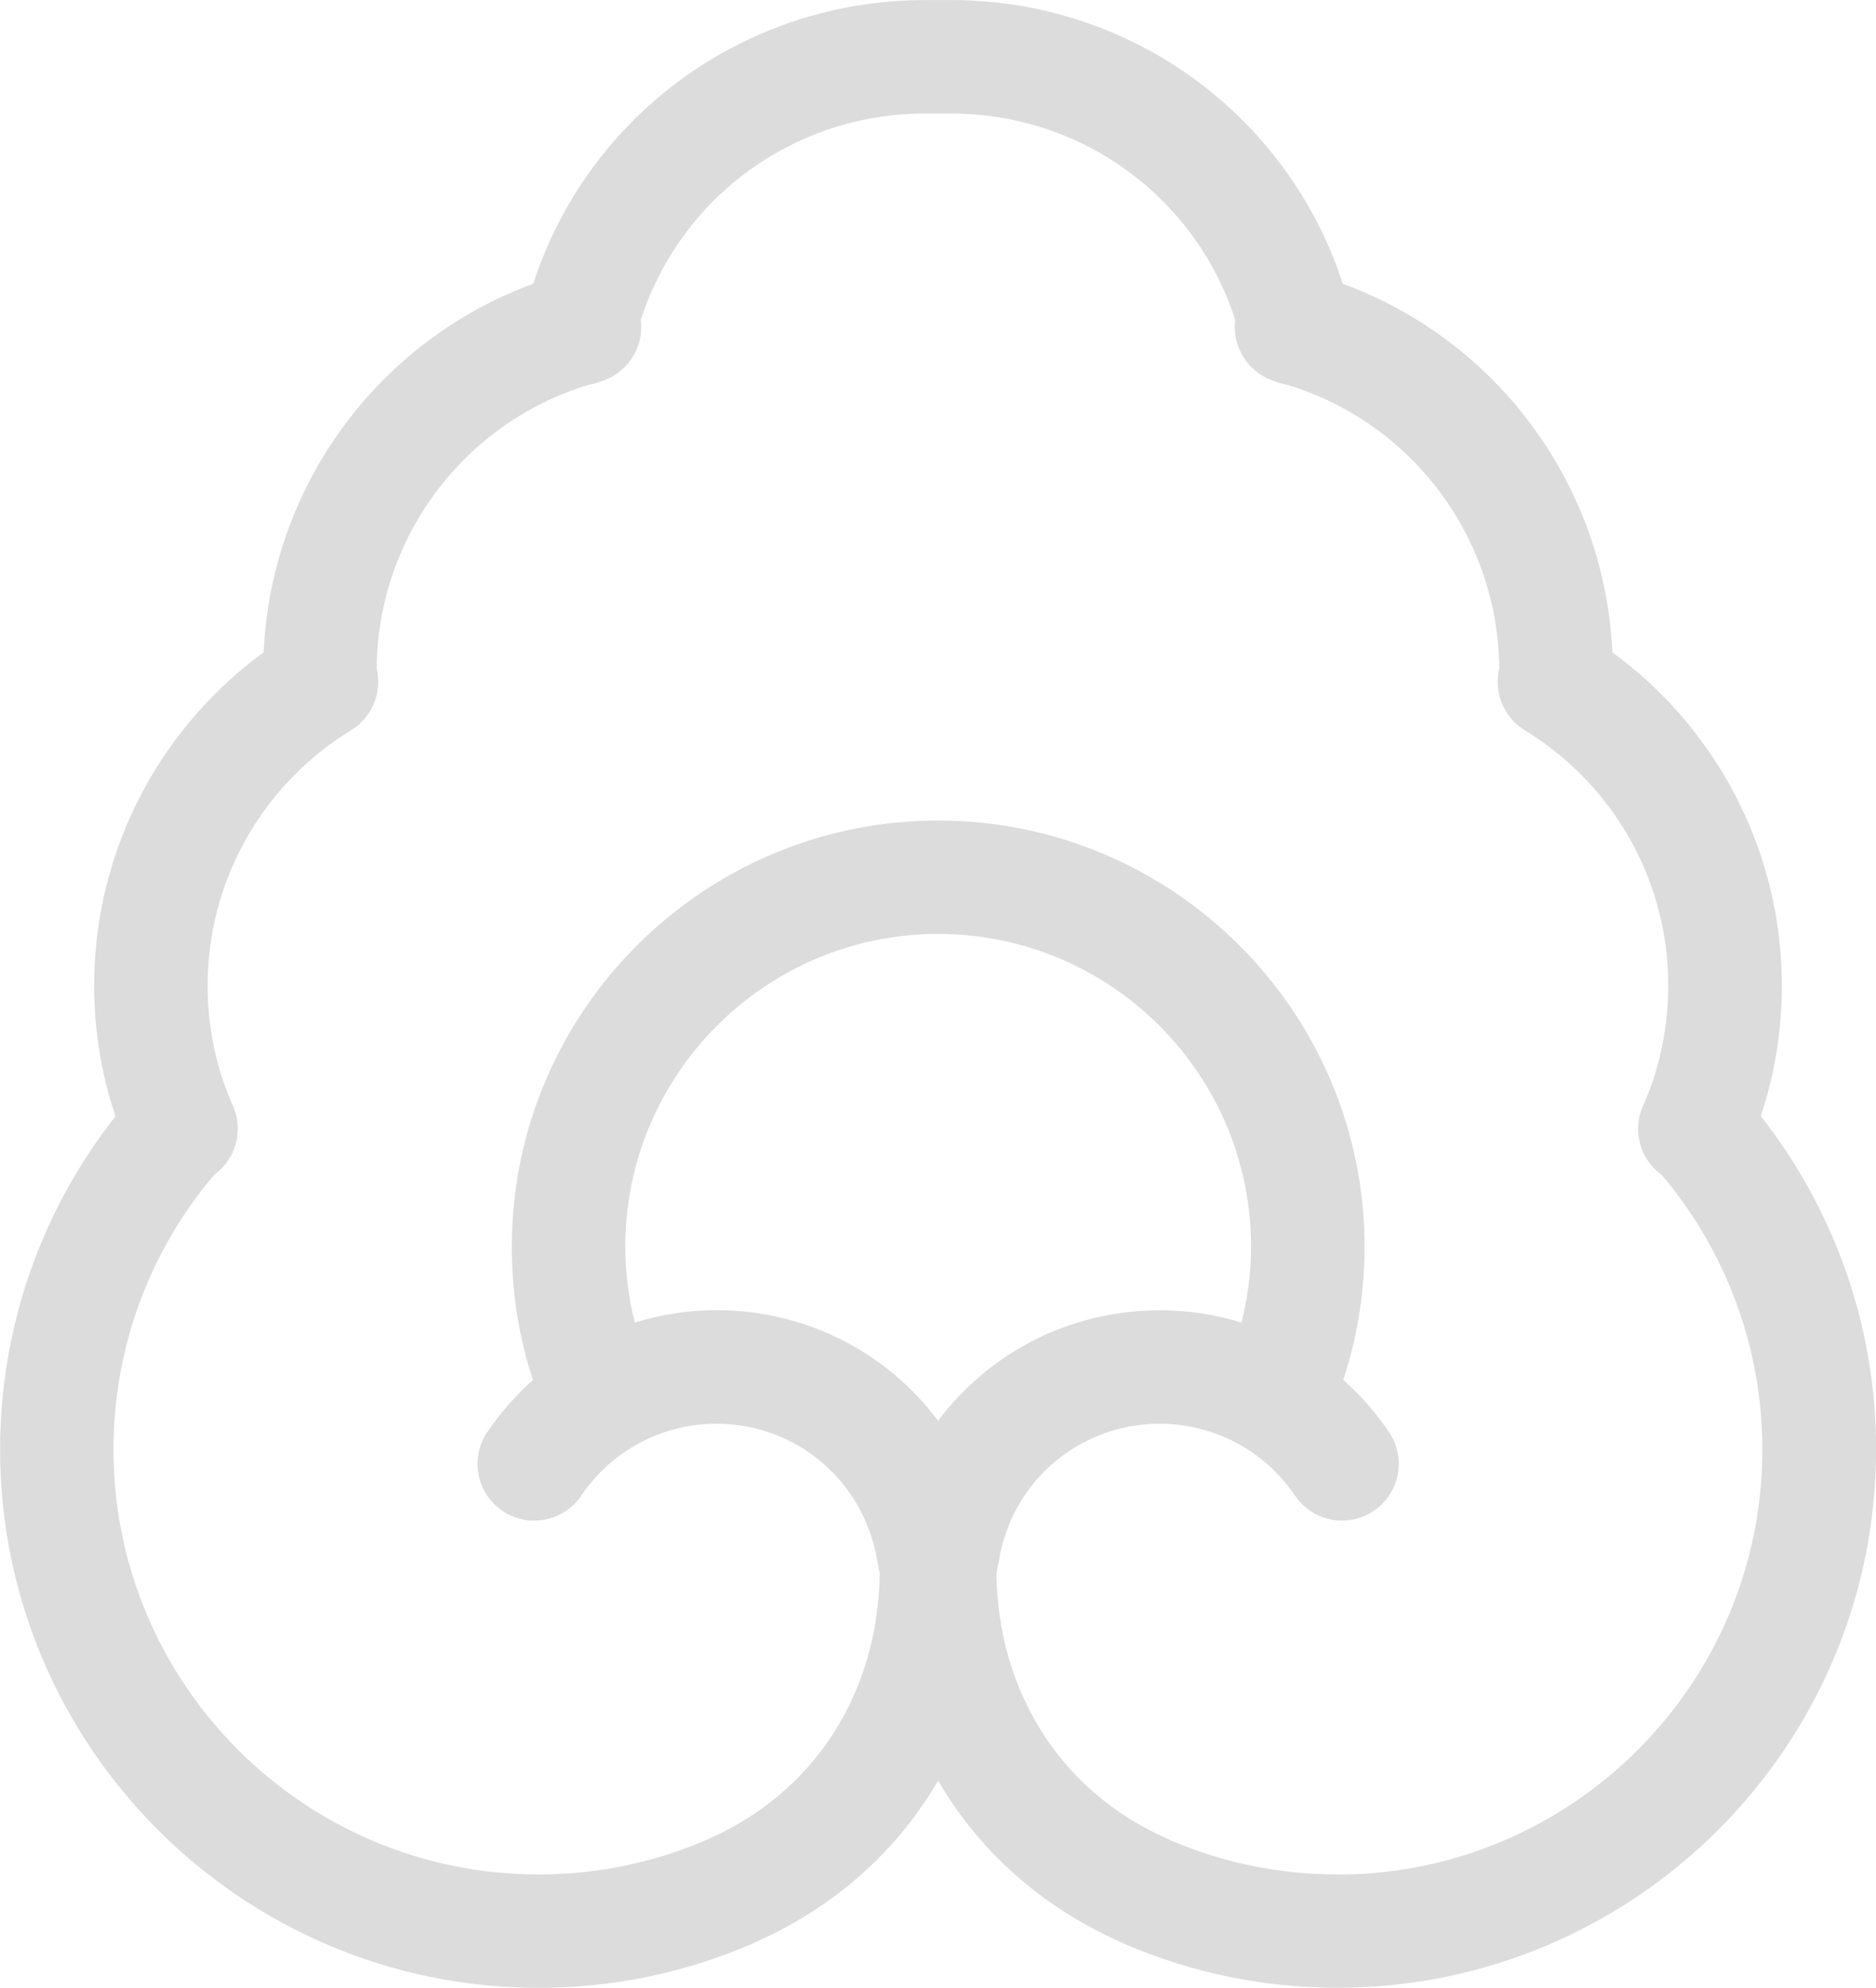 <?xml version="1.0" encoding="UTF-8"?><svg id="_レイヤー_2" xmlns="http://www.w3.org/2000/svg" width="73.6mm" height="77.99mm" viewBox="0 0 208.64 221.07"><defs><style>.cls-1{fill:#040000;opacity:.14;}</style></defs><g id="_背景"><path class="cls-1" d="m195.81,124.15c1.57-4.67,2.36-9.56,2.36-14.56,0-1.11-.04-2.21-.12-3.29-.96-13.48-7.88-25.85-18.73-33.77-.83-18.5-12.74-34.66-29.98-40.98C143.23,12.8,125.81,0,105.77,0h-2.9c-20.03,0-37.46,12.8-43.57,31.55-17.24,6.32-29.16,22.48-29.98,40.98-10.85,7.92-17.77,20.28-18.73,33.76-.08,1.09-.12,2.19-.12,3.29,0,4.97.79,9.83,2.37,14.55-8.3,10.53-12.83,23.55-12.83,37.04,0,33.02,26.87,59.88,59.88,59.88,8.28,0,16.3-1.66,23.85-4.94.14-.06.27-.12.4-.19l.09-.05c8.73-3.91,15.59-10.11,20.1-17.86,4.51,7.74,11.37,13.94,20.11,17.86l.1.05c.12.06.25.12.38.18,7.54,3.28,15.56,4.94,23.85,4.94,33.02,0,59.88-26.86,59.88-59.88,0-13.49-4.53-26.51-12.82-37.04m-91.51,33.86c-5.63-7.54-14.62-12.29-24.64-12.29-3.12,0-6.18.48-9.08,1.38-.68-2.73-1.06-5.54-1.06-8.42,0-19.19,15.61-34.8,34.8-34.8s34.8,15.61,34.8,34.8c0,2.87-.38,5.68-1.07,8.42-2.9-.9-5.96-1.37-9.08-1.37-10.04,0-19.04,4.77-24.66,12.29m44.45,50.45c-6.47,0-12.74-1.28-18.63-3.81l-.07-.04c-.11-.06-.22-.11-.34-.16-11.68-5.18-18.72-16.16-18.92-29.43l.29-1.52c1.44-8.78,8.96-15.16,17.88-15.16,6.03,0,11.65,2.99,15.03,7.99,1.95,2.89,5.87,3.65,8.76,1.7,2.89-1.95,3.65-5.87,1.7-8.76-1.46-2.17-3.18-4.11-5.09-5.8,1.56-4.75,2.37-9.71,2.37-14.79,0-26.15-21.27-47.42-47.42-47.42s-47.42,21.27-47.42,47.42c0,5.09.79,10.05,2.35,14.8-1.9,1.69-3.61,3.63-5.08,5.79-1.95,2.89-1.19,6.81,1.69,8.76,2.89,1.95,6.81,1.2,8.76-1.69,3.38-5.01,9-8,15.03-8,8.92,0,16.44,6.37,17.91,15.32l.26,1.36c-.2,13.28-7.24,24.25-18.92,29.43-.12.05-.24.11-.36.17l-.06.03c-5.89,2.53-12.15,3.81-18.62,3.81-26.06,0-47.26-21.2-47.26-47.26,0-11.21,3.96-22.01,11.19-30.53.84-.61,1.53-1.42,2-2.37.81-1.68.85-3.63.08-5.34l-.19-.42c-1.73-4.1-2.61-8.45-2.61-12.93,0-.8.03-1.6.09-2.4.76-10.68,6.69-20.39,15.86-25.99,2.15-1.31,3.31-3.77,2.96-6.26l-.11-.77c.18-14.49,9.75-27.19,23.54-31.37.38-.06.76-.16,1.13-.29l.58-.21c2.83-1.02,4.5-3.85,4.13-6.74,4.4-13.63,17.05-22.94,31.6-22.94h2.9c14.55,0,27.2,9.31,31.6,22.93-.37,2.89,1.3,5.73,4.13,6.75l.58.21c.37.13.74.23,1.12.29,13.79,4.19,23.36,16.88,23.54,31.38l-.11.78c-.34,2.49.82,4.94,2.96,6.25,9.18,5.6,15.11,15.31,15.86,25.99.06.79.08,1.59.08,2.39,0,4.49-.88,8.84-2.55,12.81l-.25.55c-.76,1.7-.73,3.66.08,5.33.46.96,1.15,1.77,2,2.37,7.22,8.53,11.19,19.32,11.19,30.54,0,26.06-21.2,47.26-47.26,47.26"/></g></svg>